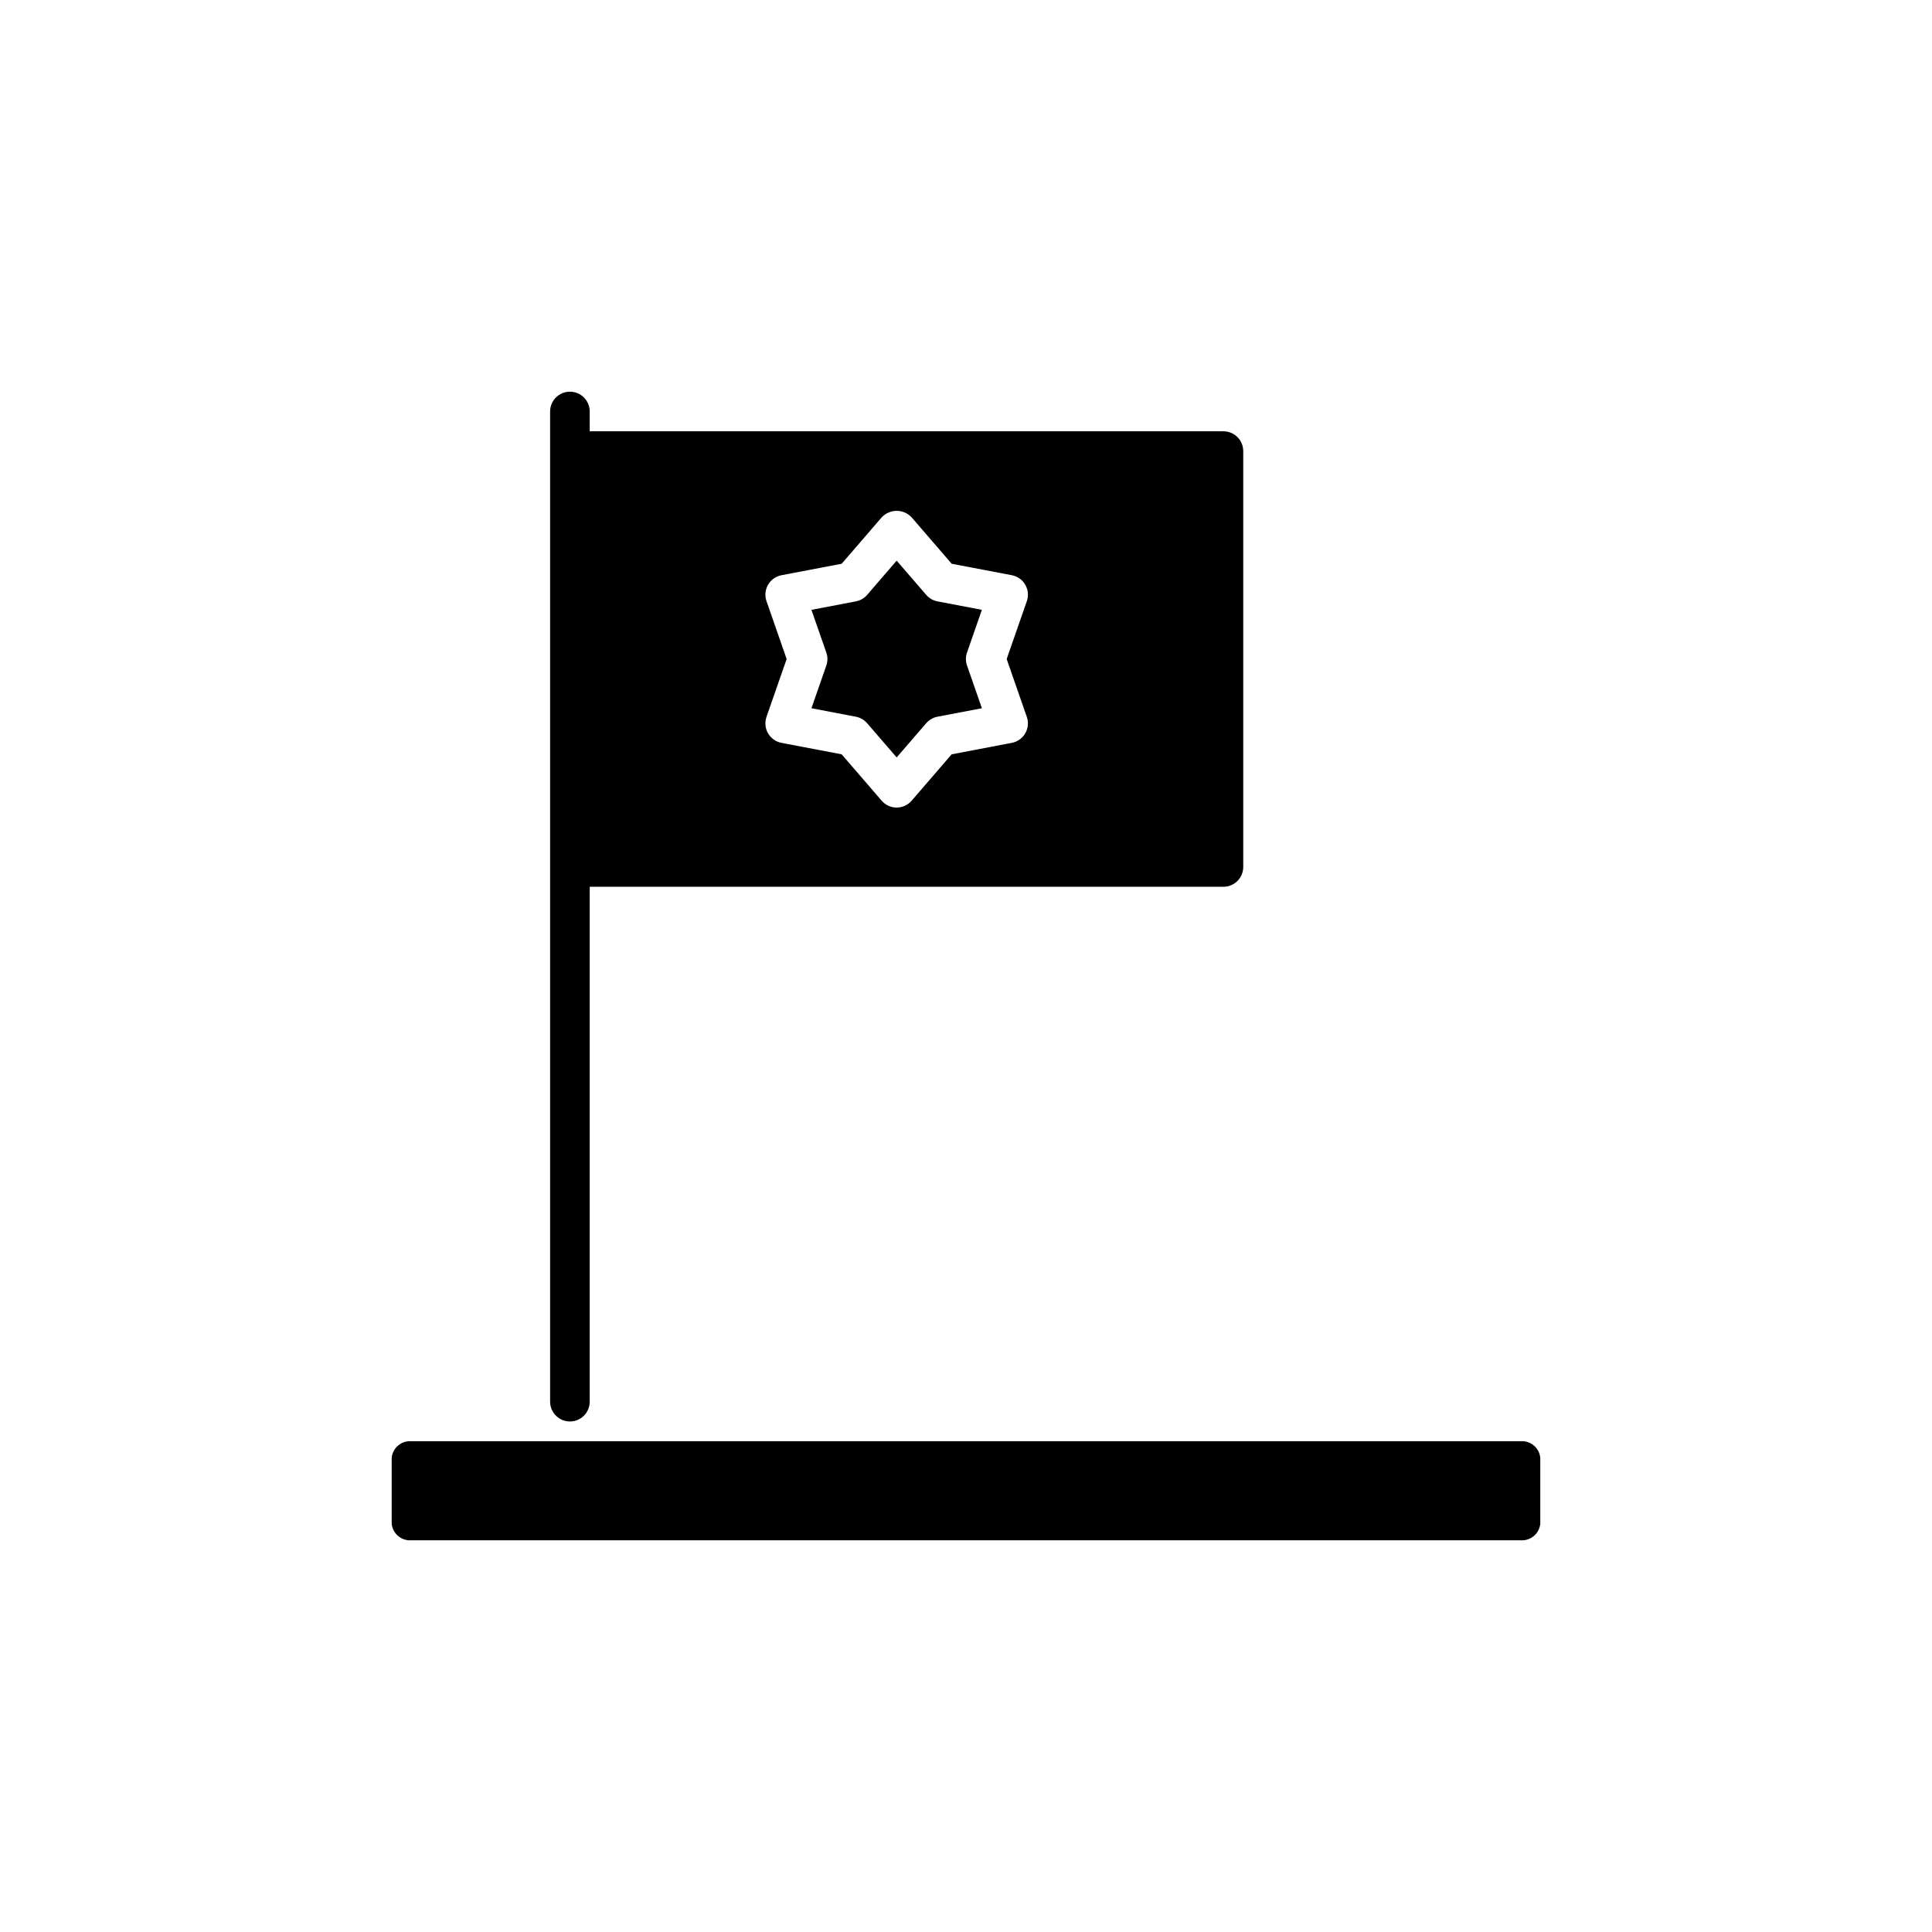 <?xml version="1.0" encoding="UTF-8"?>
<!-- Uploaded to: ICON Repo, www.iconrepo.com, Generator: ICON Repo Mixer Tools -->
<svg fill="#000000" width="800px" height="800px" version="1.1" viewBox="144 144 512 512" xmlns="http://www.w3.org/2000/svg">
 <path d="m552.19 530.32v17.492c-0.262 2.648-2.598 4.594-5.25 4.375h-293.89c-2.652 0.219-4.988-1.727-5.25-4.375v-17.492c0.262-2.648 2.598-4.594 5.25-4.375h293.89c2.652-0.219 4.988 1.727 5.25 4.375zm-193.15-198.63 11.773 2.246c1.164 0.223 2.215 0.828 2.988 1.727l7.824 9.066 7.824-9.066h0.004c0.77-0.898 1.824-1.504 2.988-1.727l11.773-2.246-3.941-11.312-0.004 0.004c-0.387-1.121-0.387-2.336 0-3.457l3.941-11.312-11.773-2.246 0.004 0.004c-1.164-0.223-2.219-0.828-2.988-1.727l-7.828-9.066-7.824 9.066c-0.773 0.898-1.824 1.504-2.988 1.727l-11.773 2.246 3.941 11.312v-0.004c0.391 1.121 0.391 2.336 0 3.457zm-69.254 183.76v-262.4c0-2.898 2.352-5.25 5.25-5.25 2.898 0 5.246 2.352 5.246 5.25v5.246h167.94c1.391 0 2.727 0.555 3.711 1.539s1.539 2.32 1.539 3.711v110.21c0 1.391-0.555 2.727-1.539 3.711s-2.32 1.539-3.711 1.539h-167.94v136.45c0 2.898-2.348 5.25-5.246 5.25-2.898 0-5.25-2.352-5.25-5.25zm62.684-196.8-5.34 15.328v0.004c-0.5 1.441-0.352 3.027 0.41 4.348 0.766 1.324 2.062 2.246 3.562 2.535l15.949 3.039 10.602 12.289c0.996 1.156 2.445 1.82 3.973 1.82 1.523 0 2.973-0.664 3.969-1.82l10.602-12.289 15.949-3.039c1.5-0.289 2.801-1.211 3.562-2.535 0.762-1.32 0.914-2.906 0.41-4.348l-5.336-15.332 5.34-15.328c0.504-1.441 0.355-3.027-0.41-4.352-0.762-1.32-2.062-2.242-3.559-2.531l-15.949-3.039-10.602-12.289c-1.027-1.102-2.465-1.73-3.973-1.73-1.508 0-2.945 0.629-3.973 1.73l-10.602 12.289-15.949 3.039c-1.496 0.289-2.797 1.211-3.559 2.531-0.766 1.324-0.914 2.91-0.41 4.352z"/>
</svg>